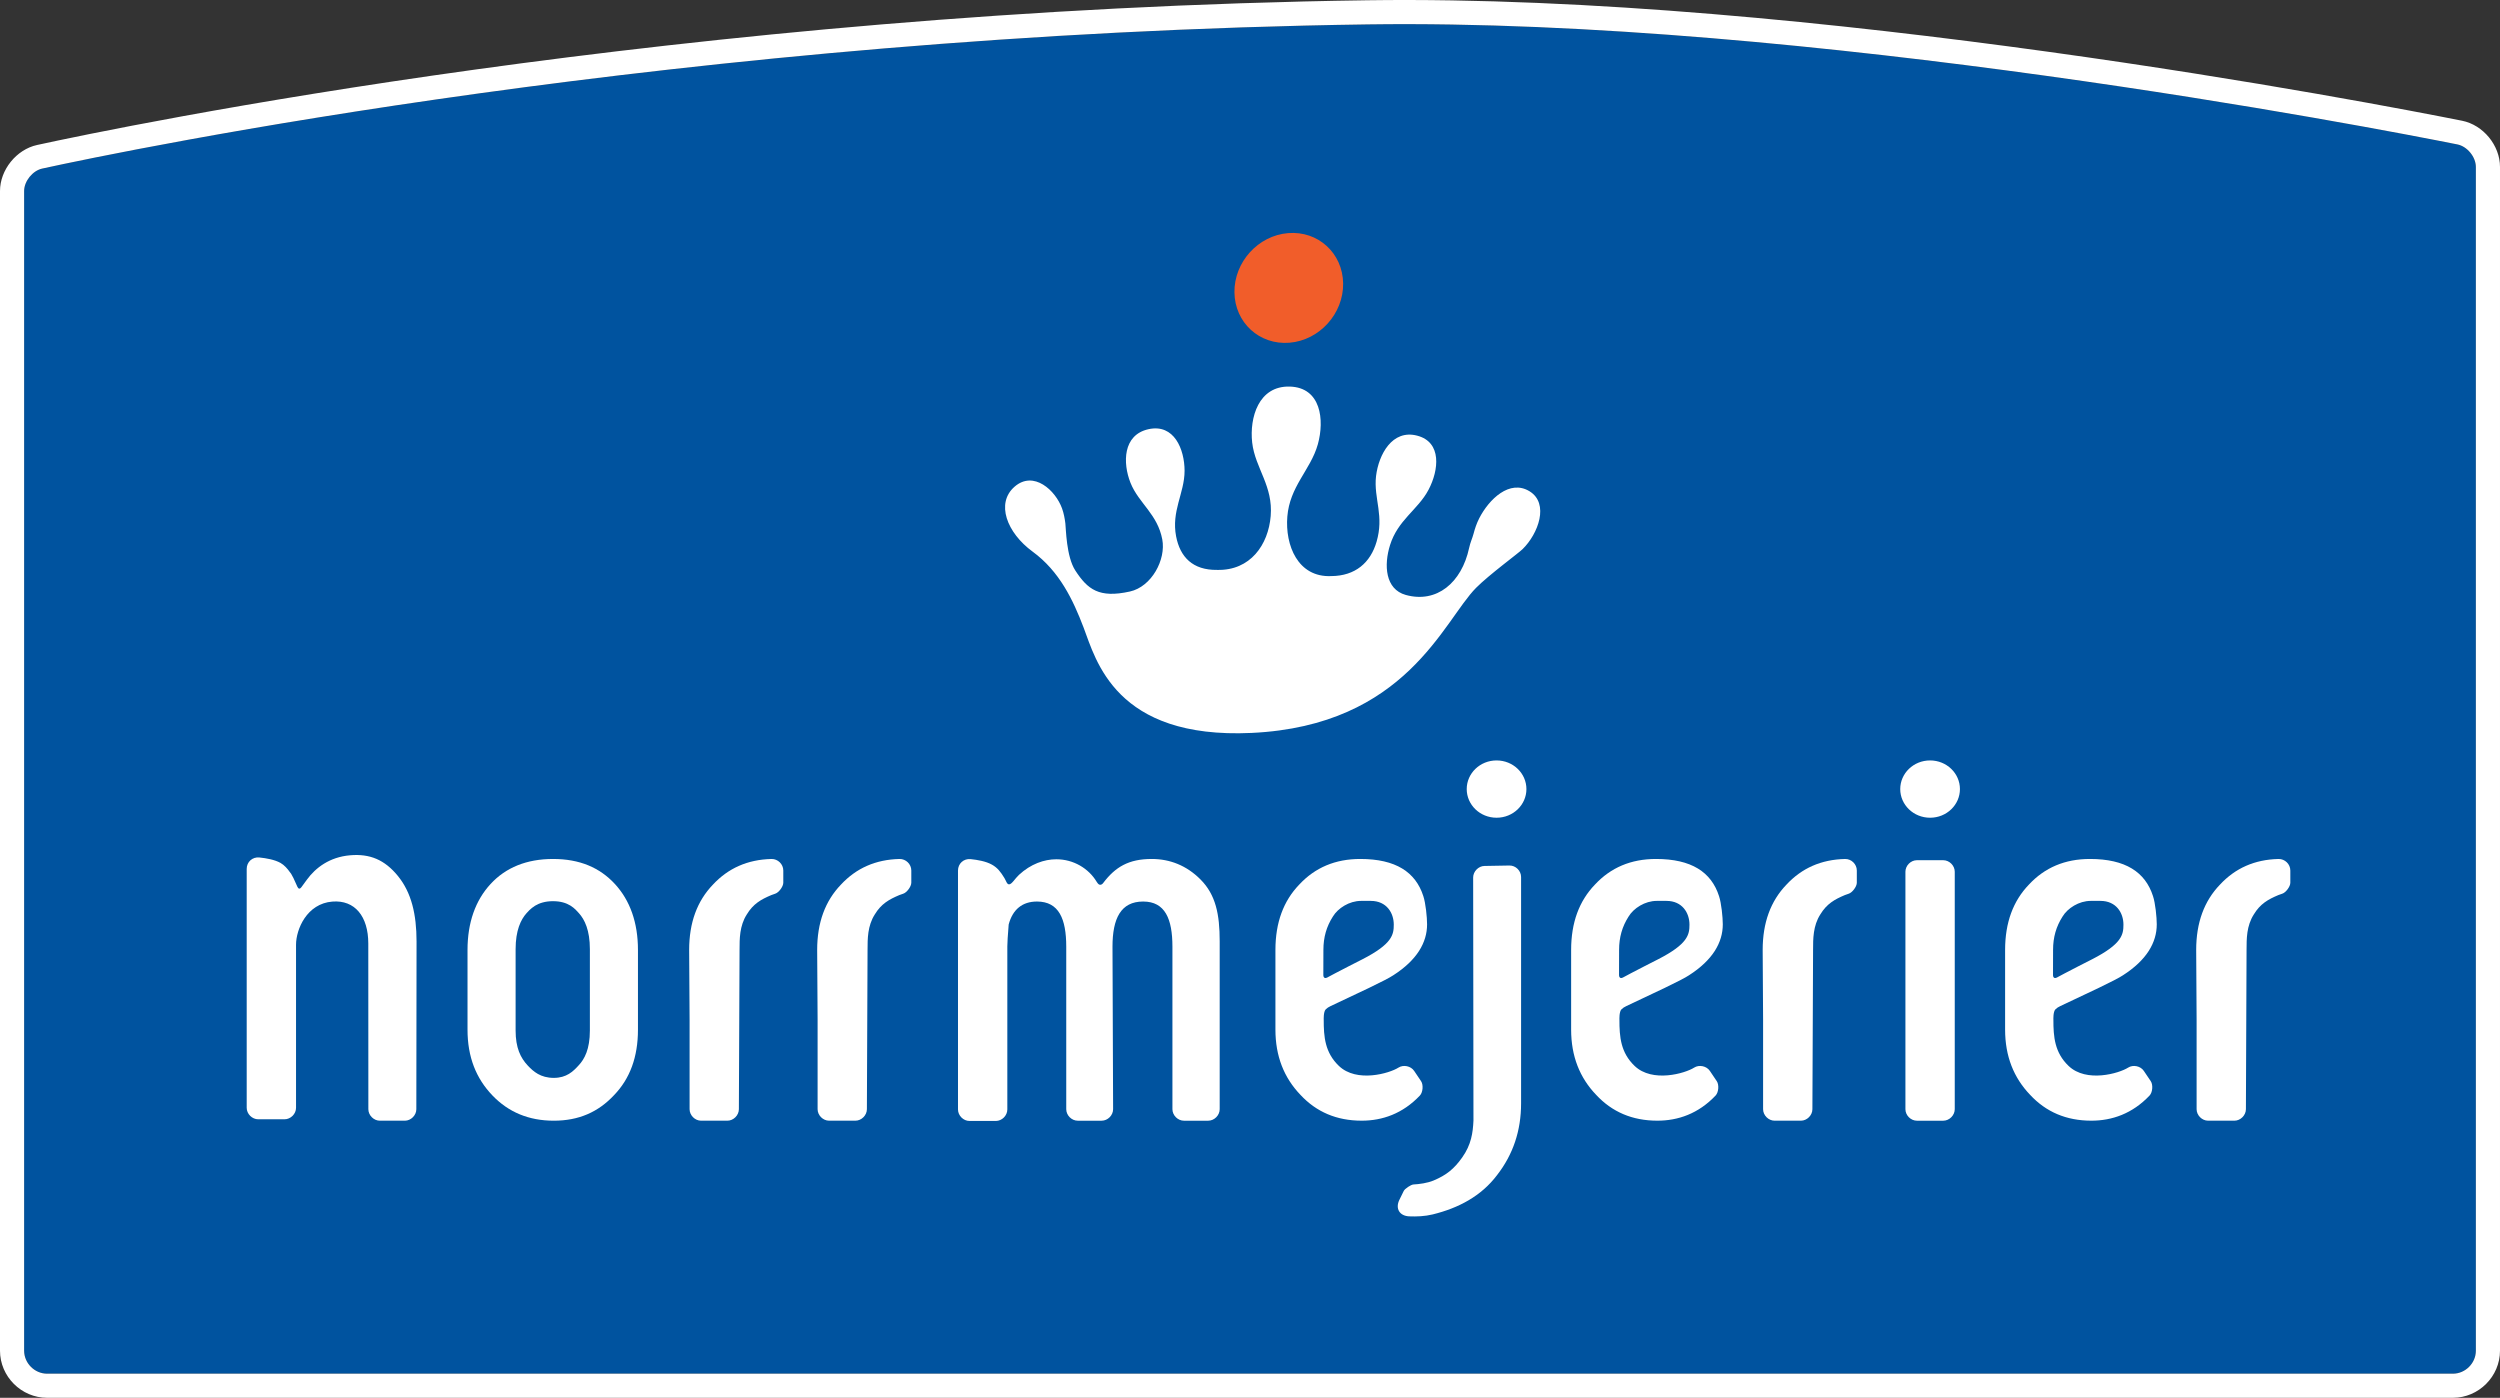 <?xml version="1.0" encoding="UTF-8" standalone="no"?>
<svg
   xmlns:dc="http://purl.org/dc/elements/1.1/"
   xmlns:cc="http://creativecommons.org/ns#"
   xmlns:rdf="http://www.w3.org/1999/02/22-rdf-syntax-ns#"
   xmlns:svg="http://www.w3.org/2000/svg"
   xmlns="http://www.w3.org/2000/svg"
   xmlns:sodipodi="http://sodipodi.sourceforge.net/DTD/sodipodi-0.dtd"
   xmlns:inkscape="http://www.inkscape.org/namespaces/inkscape"
   version="1.1"
   id="Lager_1"
   x="0px"
   y="0px"
   width="592"
   height="331"
   viewBox="0 0 592 331"
   enable-background="new 0 0 595.275 841.89"
   xml:space="preserve">
<rect x="0" y="0" width="592" height="331" fill="#333333" stroke="none"/>
<path
   style="fill:#00539f"
   inkscape:connector-curvature="0"
   id="path5"
   d="M 5.712,319.848 V 45.234 c 0,-2.324 2.012,-4.823 4.283,-5.317 C 29.779,35.602 161.934,8.061 323.976,5.775 427.805,4.311 561.621,30.148 581.908,34.197 c 2.329,0.465 4.377,2.966 4.377,5.338 V 319.85 c 0,2.955 -2.493,5.441 -5.441,5.441 H 11.155 c -2.953,0 -5.443,-2.488 -5.443,-5.443 l 0,0 z" /><path
   style="fill:#ffffff"
   inkscape:connector-curvature="0"
   id="path7"
   d="m 312.068,105.195 c -0.43,1.553 -1.085,2.969 -1.816,4.317 -0.715,1.314 -1.515,2.603 -2.294,3.947 -1.513,2.617 -2.829,5.33 -3.117,8.847 -0.562,6.819 2.499,14.462 10.379,14.113 5.725,-0.03 9.325,-3.181 10.763,-8.173 0.86,-2.985 0.755,-5.43 0.419,-7.899 -0.172,-1.268 -0.39,-2.501 -0.524,-3.732 -0.137,-1.26 -0.193,-2.56 -0.027,-3.92 0.623,-5.043 3.81,-11.074 9.728,-9.532 5.924,1.542 5.121,8.192 2.719,12.772 -0.645,1.236 -1.448,2.313 -2.297,3.315 -0.825,0.981 -1.728,1.921 -2.609,2.912 -1.722,1.934 -3.31,3.987 -4.229,6.907 -1.491,4.747 -1.161,10.462 3.726,11.816 7.305,2.028 13.224,-2.872 14.997,-11.12 0.287,-1.354 0.744,-2.222 1.056,-3.393 0.314,-1.201 0.715,-2.415 1.333,-3.632 2.302,-4.511 7.216,-9.296 11.926,-6.4 4.707,2.896 2.069,10.054 -1.652,13.694 -0.997,0.981 -7.928,6.061 -10.999,9.151 -7.73,7.775 -16.512,32.659 -53.185,34.373 -32.305,1.513 -36.872,-17.343 -39.776,-24.965 -2.491,-6.539 -5.701,-13.307 -12.066,-17.966 -6.131,-4.484 -8.772,-11.491 -4.258,-15.392 4.511,-3.898 9.688,0.887 11.23,5.175 0.414,1.155 0.634,2.354 0.782,3.549 0.142,1.166 0.212,7.848 2.356,11.139 2.912,4.476 5.615,6.598 12.923,4.976 5.158,-1.147 8.579,-7.558 7.668,-12.348 -0.562,-2.947 -1.902,-5.048 -3.385,-7.034 -0.763,-1.021 -1.545,-1.988 -2.254,-2.993 -0.725,-1.029 -1.397,-2.131 -1.894,-3.385 -1.84,-4.653 -1.838,-11.322 4.258,-12.678 6.096,-1.354 8.544,4.769 8.557,9.828 0.003,1.362 -0.212,2.663 -0.5,3.917 -0.282,1.225 -0.645,2.448 -0.973,3.71 -0.637,2.458 -1.096,4.957 -0.535,7.904 0.94,4.925 3.949,8.036 9.707,7.958 7.877,0.204 12.133,-5.951 12.695,-12.767 0.287,-3.517 -0.58,-6.292 -1.655,-8.979 -0.551,-1.381 -1.142,-2.708 -1.636,-4.054 -0.505,-1.381 -0.927,-2.826 -1.099,-4.395 -0.637,-5.827 1.486,-13.42 8.904,-13.218 7.426,0.215 8.24,7.899 6.655,13.654 l 0,0 z" /><path
   style="fill:#f15d2a"
   inkscape:connector-curvature="0"
   id="path9"
   d="m 292.316,69.237 c -0.091,-7.165 5.596,-13.452 12.703,-14.035 7.106,-0.586 12.939,4.75 13.036,11.918 0.089,7.165 -5.599,13.452 -12.705,14.038 -7.109,0.58 -12.942,-4.753 -13.033,-11.921 l 0,0 z" /><path
   style="fill:#ffffff;fill-rule:evenodd"
   inkscape:connector-curvature="0"
   id="path11"
   d="m 494.91,203.404 c 8.38,0 13.092,3.1 14.919,8.793 0.556,1.652 0.892,5.027 0.892,6.69 0,4.323 -2.418,8.479 -7.993,12.052 -1.736,1.177 -8.517,4.317 -14.844,7.3 -0.494,0.231 -0.83,0.446 -1.166,0.782 -0.556,0.567 -0.473,2.413 -0.473,2.413 -0.011,4.103 0.298,7.813 3.584,10.967 4.223,4.062 12.001,1.762 14.105,0.414 1.179,-0.755 2.945,-0.392 3.726,0.776 l 1.642,2.439 c 0.578,0.86 0.43,2.638 -0.282,3.391 -4.084,4.312 -8.909,5.956 -13.785,5.956 -5.94,0 -10.741,-2.069 -14.497,-6.112 -3.914,-4.073 -5.929,-9.194 -5.929,-15.438 v -18.879 c 0,-6.47 1.894,-11.588 5.637,-15.475 3.751,-4.03 8.536,-6.069 14.465,-6.069 l 0,0 z m -8.759,27.463 c 0,0.755 0.478,0.844 0.887,0.629 l 1.948,-1.04 c 2.136,-1.134 4.328,-2.225 6.413,-3.297 7.096,-3.632 7.431,-5.862 7.431,-8.213 0,-2.743 -1.685,-5.615 -5.446,-5.615 h -2.308 c -2.781,0 -5.478,1.728 -6.668,3.716 -1.507,2.356 -2.241,4.879 -2.241,7.896 l -0.016,5.924 0,0 z"
   clip-rule="evenodd" /><path
   style="fill:#ffffff;fill-rule:evenodd"
   inkscape:connector-curvature="0"
   id="path13"
   d="m 392.145,203.404 c 8.38,0 13.092,3.1 14.919,8.793 0.556,1.652 0.892,5.027 0.892,6.69 0,4.323 -2.418,8.479 -7.993,12.052 -1.736,1.177 -8.517,4.317 -14.844,7.3 -0.494,0.231 -0.83,0.446 -1.166,0.782 -0.551,0.567 -0.473,2.413 -0.473,2.413 -0.011,4.103 0.298,7.813 3.584,10.967 4.223,4.062 12.001,1.762 14.105,0.414 1.179,-0.755 2.945,-0.392 3.726,0.776 l 1.642,2.439 c 0.578,0.86 0.43,2.638 -0.282,3.391 -4.084,4.312 -8.909,5.956 -13.785,5.956 -5.94,0 -10.741,-2.069 -14.497,-6.112 -3.914,-4.073 -5.929,-9.194 -5.929,-15.438 v -18.879 c 0,-6.47 1.894,-11.588 5.637,-15.475 3.751,-4.03 8.536,-6.069 14.465,-6.069 l 0,0 z m -8.759,27.463 c 0,0.755 0.478,0.844 0.887,0.629 l 1.948,-1.04 c 2.141,-1.134 4.328,-2.225 6.413,-3.297 7.096,-3.632 7.431,-5.862 7.431,-8.213 0,-2.743 -1.685,-5.615 -5.446,-5.615 h -2.308 c -2.781,0 -5.478,1.728 -6.668,3.716 -1.507,2.356 -2.241,4.879 -2.241,7.896 l -0.016,5.924 0,0 z"
   clip-rule="evenodd" /><path
   style="fill:#ffffff"
   inkscape:connector-curvature="0"
   id="path15"
   d="m 185.486,209.027 c 0,0.903 -1.059,2.335 -1.918,2.603 -0.314,0.094 -0.626,0.204 -0.916,0.325 -2.453,1.034 -4.299,2.082 -5.811,4.586 -0.865,1.349 -1.29,2.791 -1.505,4.229 -0.207,1.411 -0.21,2.829 -0.21,4.172 l -0.159,37.724 c -0.005,1.443 -1.282,2.714 -2.722,2.714 h -6.228 c -1.448,0 -2.722,-1.276 -2.722,-2.724 v -21.268 l -0.102,-16.445 c 0,-6.47 1.894,-11.582 5.634,-15.47 3.622,-3.888 8.205,-5.929 13.871,-6.067 1.496,-0.032 2.786,1.228 2.786,2.724 v 2.896 l 0,0 z" /><path
   style="fill:#ffffff"
   inkscape:connector-curvature="0"
   id="path17"
   d="m 71.366,210.094 1.303,-1.784 c 2.077,-2.845 5.379,-5.352 10.201,-5.776 4.731,-0.424 8.24,1.08 11.34,4.879 3.229,3.947 4.43,9.124 4.43,15.526 l -0.051,39.723 c -0.003,1.443 -1.276,2.719 -2.722,2.719 h -5.916 c -1.448,0 -2.722,-1.276 -2.722,-2.724 l -0.016,-39.236 c -0.003,-6.437 -3.189,-10.344 -8.498,-9.927 -6.083,0.473 -8.613,6.601 -8.613,10.223 v 38.61 c 0,1.448 -1.273,2.719 -2.722,2.719 h -6.238 c -1.448,0 -2.722,-1.271 -2.722,-2.719 v -56.568 c 0,-1.663 1.354,-2.88 3.004,-2.708 1.639,0.169 3.622,0.513 5.005,1.29 0.884,0.5 1.652,1.37 2.23,2.203 l 0.279,0.363 c 0.043,0.048 0.532,0.959 0.551,1.018 l 0.938,2.069 c 0.244,0.537 0.588,0.575 0.938,0.102 l 0,0 z" /><path
   style="fill:#ffffff;fill-rule:evenodd"
   inkscape:connector-curvature="0"
   id="path19"
   d="m 322.122,203.404 c 8.38,0 13.092,3.1 14.919,8.793 0.556,1.652 0.892,5.027 0.892,6.69 0,4.323 -2.418,8.479 -7.993,12.052 -1.736,1.177 -8.517,4.317 -14.844,7.3 -0.494,0.231 -0.83,0.446 -1.166,0.782 -0.551,0.567 -0.473,2.413 -0.473,2.413 -0.011,4.103 0.298,7.813 3.584,10.967 4.223,4.062 12.001,1.762 14.105,0.414 1.179,-0.755 2.945,-0.392 3.726,0.776 l 1.642,2.439 c 0.578,0.86 0.43,2.638 -0.282,3.391 -4.084,4.312 -8.909,5.956 -13.785,5.956 -5.94,0 -10.741,-2.069 -14.497,-6.112 -3.914,-4.073 -5.929,-9.194 -5.929,-15.438 v -18.879 c 0,-6.47 1.894,-11.588 5.637,-15.475 3.751,-4.03 8.536,-6.069 14.465,-6.069 l 0,0 z m -8.756,27.463 c 0,0.755 0.478,0.844 0.887,0.629 l 1.948,-1.04 c 2.141,-1.134 4.328,-2.225 6.413,-3.297 7.096,-3.632 7.431,-5.862 7.431,-8.213 0,-2.743 -1.685,-5.615 -5.446,-5.615 h -2.308 c -2.781,0 -5.478,1.728 -6.668,3.716 -1.507,2.356 -2.241,4.879 -2.241,7.896 l -0.016,5.924 0,0 z"
   clip-rule="evenodd" /><path
   style="fill:#ffffff;fill-rule:evenodd"
   inkscape:connector-curvature="0"
   id="path21"
   d="m 130.97,213.399 c -1.824,0 -3.203,0.435 -4.266,1.075 -0.51,0.309 -0.991,0.72 -1.335,1.045 l -0.696,0.739 c -1.341,1.502 -2.577,4.046 -2.577,8.506 v 19.258 c 0,4.084 1.153,6.475 2.899,8.323 1.314,1.392 3.006,2.896 6.142,2.896 3.025,0 4.581,-1.526 5.889,-2.966 1.384,-1.47 2.657,-3.815 2.657,-8.253 v -19.258 c 0,-4.503 -1.241,-7.026 -2.598,-8.528 l -0.776,-0.83 c -0.325,-0.314 -0.752,-0.672 -1.212,-0.954 -1.04,-0.637 -2.367,-1.053 -4.127,-1.053 l 0,0 z m -14.796,-4.076 c 3.565,-3.863 8.485,-5.919 14.796,-5.919 6.298,0 11.061,2.047 14.632,5.919 3.592,3.888 5.467,9.145 5.467,15.626 v 18.879 c 0,6.47 -1.894,11.588 -5.634,15.475 -3.761,4.041 -8.39,6.077 -14.299,6.077 -5.943,0 -10.731,-2.037 -14.495,-5.946 -3.933,-4.078 -5.932,-9.183 -5.932,-15.607 v -18.879 c 0,-6.48 1.873,-11.738 5.465,-15.626 l 0,0 z"
   clip-rule="evenodd" /><path
   style="fill:#ffffff"
   inkscape:connector-curvature="0"
   id="path23"
   d="m 215.797,209.027 c 0,0.903 -1.059,2.335 -1.918,2.603 -0.317,0.094 -0.629,0.204 -0.916,0.325 -2.453,1.034 -4.299,2.082 -5.811,4.581 -0.865,1.354 -1.292,2.797 -1.505,4.234 -0.207,1.411 -0.21,2.829 -0.21,4.172 l -0.156,37.724 c -0.005,1.443 -1.282,2.714 -2.722,2.714 h -6.228 c -1.448,0 -2.722,-1.276 -2.722,-2.724 v -21.268 l -0.102,-16.445 c 0,-6.47 1.894,-11.582 5.634,-15.47 3.619,-3.888 8.205,-5.935 13.871,-6.067 1.496,-0.032 2.786,1.228 2.786,2.724 v 2.896 l -0.003,0 z" /><path
   style="fill:#ffffff"
   inkscape:connector-curvature="0"
   id="path25"
   d="m 439.696,209.027 c 0,0.903 -1.061,2.335 -1.921,2.603 -0.314,0.094 -0.629,0.204 -0.913,0.325 -2.456,1.034 -4.299,2.082 -5.814,4.586 -0.865,1.349 -1.29,2.791 -1.502,4.229 -0.21,1.411 -0.21,2.829 -0.21,4.172 l -0.159,37.724 c -0.005,1.443 -1.282,2.714 -2.724,2.714 h -6.228 c -1.448,0 -2.724,-1.276 -2.724,-2.724 v -21.268 l -0.099,-16.445 c 0,-6.47 1.894,-11.582 5.637,-15.47 3.622,-3.888 8.202,-5.935 13.869,-6.067 1.496,-0.032 2.786,1.228 2.786,2.724 v 2.896 l 0.003,0 z" /><path
   style="fill:#ffffff"
   inkscape:connector-curvature="0"
   id="path27"
   d="m 542.352,209.027 c 0,0.903 -1.061,2.335 -1.921,2.603 -0.314,0.094 -0.629,0.204 -0.919,0.325 -2.45,1.034 -4.299,2.082 -5.809,4.586 -0.865,1.349 -1.29,2.791 -1.507,4.229 -0.204,1.411 -0.21,2.829 -0.21,4.172 l -0.153,37.724 c -0.011,1.443 -1.287,2.714 -2.724,2.714 h -6.228 c -1.448,0 -2.724,-1.276 -2.724,-2.724 v -21.268 l -0.099,-16.445 c 0,-6.47 1.894,-11.582 5.637,-15.47 3.622,-3.888 8.202,-5.935 13.869,-6.067 1.496,-0.032 2.786,1.228 2.786,2.724 v 2.896 l 0.003,0 z" /><path
   style="fill:#ffffff"
   inkscape:connector-curvature="0"
   id="path29"
   d="m 234.864,204.731 c 1.354,0.76 2.061,1.695 2.982,3.194 0.398,0.65 0.588,1.513 1.115,1.491 0.65,-0.021 1.376,-1.359 2.329,-2.246 2.783,-2.582 5.975,-3.694 8.855,-3.694 4.03,0 7.641,2.141 9.573,5.373 0.113,0.188 0.379,0.588 0.672,0.65 0.411,0.089 0.685,-0.193 0.841,-0.398 2.856,-3.777 6.01,-5.698 11.504,-5.698 4.288,0 8.267,1.553 11.545,4.855 3.611,3.616 4.543,8.248 4.543,14.629 v 39.771 c 0,1.448 -1.273,2.724 -2.722,2.724 h -5.747 c -1.448,0 -2.722,-1.276 -2.722,-2.724 v -38.484 c 0,-6.564 -1.722,-10.693 -6.932,-10.693 -5.29,0 -7.259,4.009 -7.259,10.698 l 0.145,38.468 c 0.005,1.453 -1.265,2.735 -2.722,2.735 h -5.653 c -1.451,0 -2.722,-1.276 -2.722,-2.724 v -38.484 c 0,-6.564 -1.722,-10.693 -6.929,-10.693 -3.447,0 -5.749,1.851 -6.703,5.435 -0.212,2.62 -0.32,4.36 -0.32,5.191 v 38.61 c 0,1.448 -1.273,2.724 -2.722,2.724 h -6.238 c -1.448,0 -2.722,-1.276 -2.722,-2.724 v -56.568 c 0,-1.663 1.354,-2.88 3.004,-2.708 1.636,0.167 3.616,0.513 5.003,1.29 l 0,0 z" /><path
   style="fill:#ffffff;fill-rule:evenodd"
   inkscape:connector-curvature="0"
   id="path31"
   d="m 464.113,186.854 c 0,3.721 -3.133,6.784 -7.069,6.784 -3.936,0 -7.069,-3.066 -7.069,-6.784 0,-3.716 3.133,-6.784 7.069,-6.784 3.936,0 7.069,3.068 7.069,6.784 l 0,0 z m -12.909,19.567 c 0,-1.448 1.271,-2.724 2.719,-2.724 h 6.238 c 1.448,0 2.724,1.276 2.724,2.724 v 56.238 c 0,1.448 -1.276,2.724 -2.724,2.724 h -6.238 c -1.448,0 -2.719,-1.276 -2.719,-2.724 V 206.421 l 0,0 z"
   clip-rule="evenodd" /><path
   style="fill:#ffffff;fill-rule:evenodd"
   inkscape:connector-curvature="0"
   id="path33"
   d="m 339.491,279.534 c 3.028,-1.271 4.839,-2.748 6.733,-5.411 2.192,-3.079 2.555,-5.908 2.692,-8.759 l -0.072,-57.581 c 0,-1.416 1.26,-2.703 2.671,-2.724 l 5.908,-0.105 c 1.486,-0.027 2.77,1.233 2.77,2.719 v 53.597 c 0,6.459 -1.873,12.09 -5.698,17.007 -3.748,4.96 -9.1,7.791 -15.233,9.299 -1.848,0.451 -3.815,0.529 -5.561,0.457 -2.297,-0.099 -3.337,-1.848 -2.324,-3.92 l 1.034,-2.104 c 0.253,-0.519 1.701,-1.486 2.273,-1.521 1.427,-0.083 3.31,-0.32 4.809,-0.954 l 0,0 z m 21.966,-92.68 c 0,3.721 -3.133,6.784 -7.069,6.784 -3.936,0 -7.069,-3.066 -7.069,-6.784 0,-3.716 3.133,-6.784 7.069,-6.784 3.936,0 7.069,3.068 7.069,6.784 l 0,0 z"
   clip-rule="evenodd" /><path
   style="fill:#ffffff;fill-rule:evenodd"
   inkscape:connector-curvature="0"
   id="path35"
   d="m -1.05e-5,45.234 c 0,-5.008 3.882,-9.831 8.777,-10.9 C 28.632,30.003 161.268,2.355 323.898,0.06 428.205,-1.412 562.644,24.523 583.025,28.593 c 5,0.997 8.974,5.841 8.974,10.937 V 319.845 c 0,6.107 -5.048,11.155 -11.155,11.155 H 11.155 C 5.048,331 -1.05e-5,325.952 -1.05e-5,319.845 V 45.234 l 0,0 z M 5.712,319.848 V 45.234 c 0,-2.324 2.012,-4.823 4.283,-5.317 C 29.779,35.602 161.934,8.061 323.976,5.775 427.805,4.311 561.621,30.148 581.908,34.197 c 2.329,0.465 4.377,2.966 4.377,5.338 V 319.85 c 0,2.955 -2.493,5.441 -5.441,5.441 H 11.155 c -2.953,0 -5.443,-2.488 -5.443,-5.443 l 0,0 z"
   clip-rule="evenodd" />
</svg>